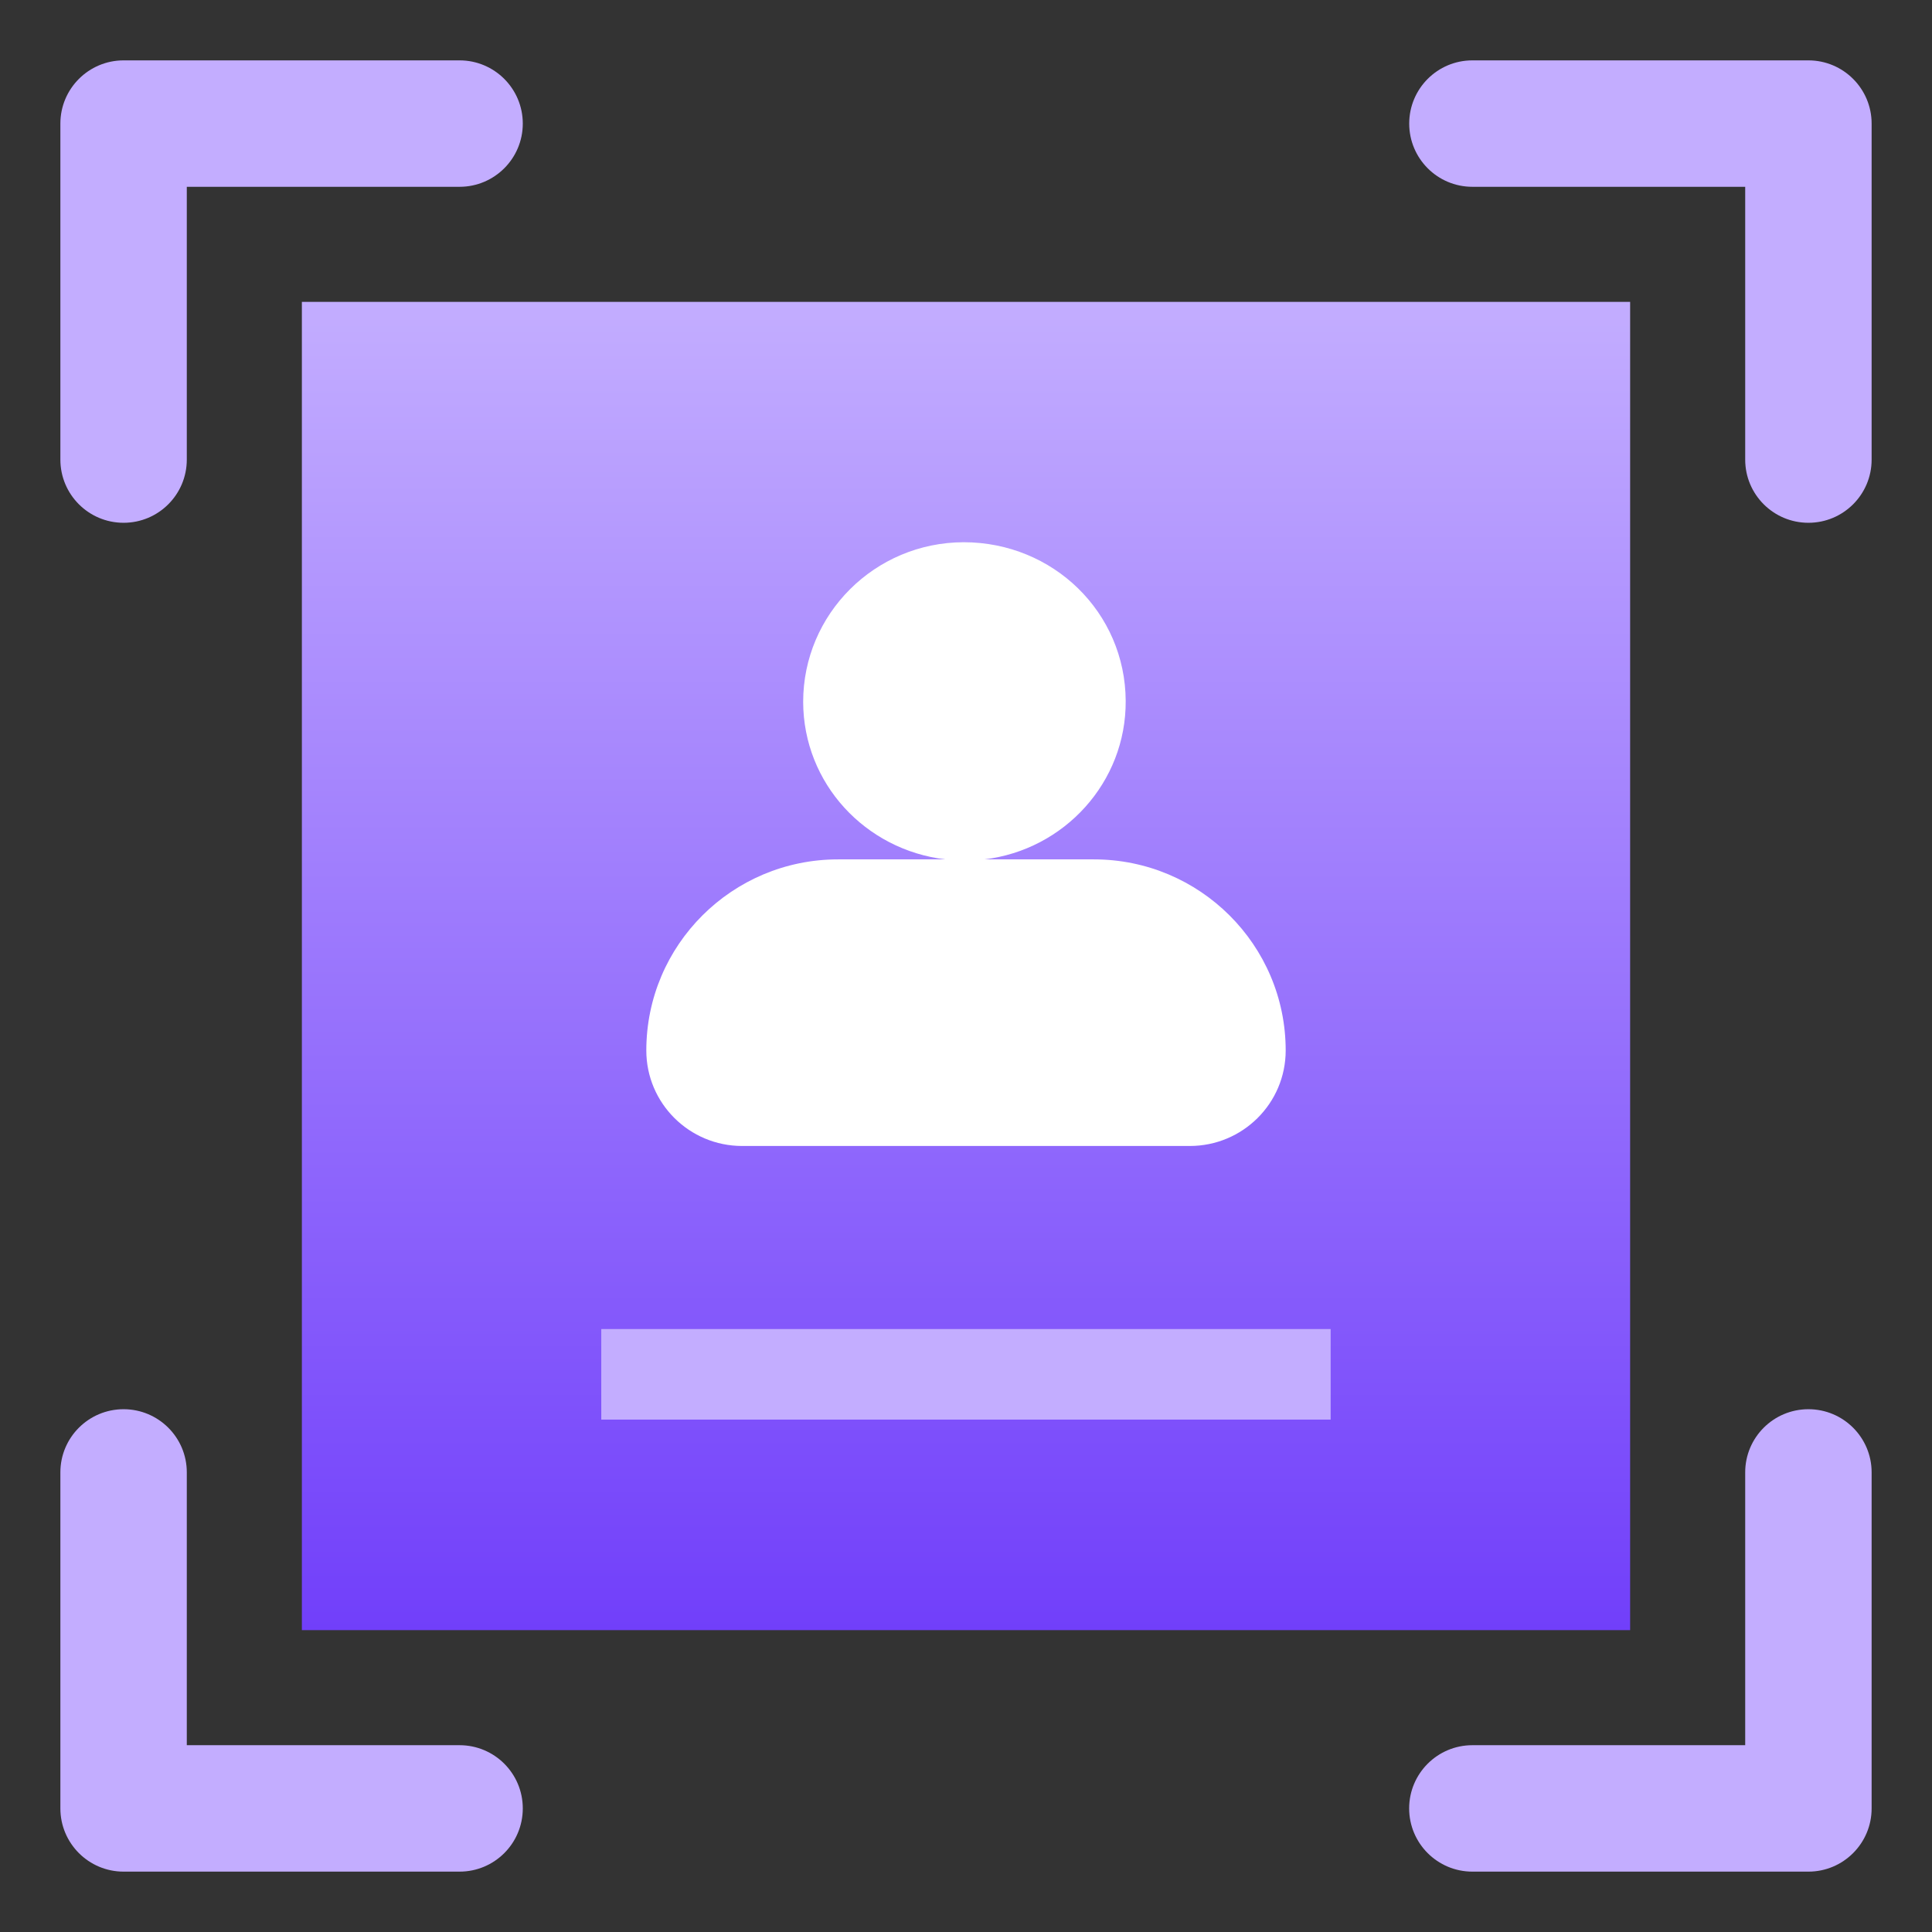 <svg width="32" height="32" viewBox="0 0 32 32" fill="none" xmlns="http://www.w3.org/2000/svg">
<rect x="0" y="0" width="32" height="32" fill="#333333" stroke="none"/>
<rect x="5" y="5" width="22" height="22" fill="url(#paint0_linear_6154_22877)"/>
<rect x="9.959" y="22.013" width="12.081" height="1.5" fill="#C3ADFF"/>
<path d="M15.96 8.981C17.446 8.981 18.638 10.145 18.645 11.608C18.654 12.957 17.628 14.075 16.305 14.234H18.118C19.872 14.234 21.295 15.652 21.295 17.399C21.295 18.273 20.584 18.981 19.706 18.981H12.293C11.416 18.981 10.705 18.273 10.705 17.399C10.705 15.652 12.127 14.234 13.881 14.234H15.657C14.332 14.076 13.306 12.976 13.303 11.625C13.303 10.168 14.491 8.985 15.96 8.981Z" fill="white"/>
<path d="M1 7.612L1 2.047C1 1.469 1.469 1 2.047 1L7.612 1C8.19 1 8.659 1.469 8.659 2.047C8.659 2.625 8.19 3.094 7.612 3.094L3.094 3.094L3.094 7.612C3.094 8.191 2.625 8.659 2.047 8.659C1.469 8.659 1 8.191 1 7.612Z" fill="#C3ADFF"/>
<path d="M31 24.387L31 29.953C31 30.531 30.531 31 29.953 31L24.387 31C23.809 31 23.34 30.531 23.34 29.953C23.34 29.375 23.809 28.906 24.387 28.906L28.906 28.906L28.906 24.387C28.906 23.809 29.375 23.341 29.953 23.341C30.531 23.341 31 23.809 31 24.387Z" fill="#C3ADFF"/>
<path d="M24.387 1L29.953 1C30.531 1 31 1.469 31 2.047L31 7.613C31 8.191 30.531 8.659 29.953 8.659C29.375 8.659 28.906 8.191 28.906 7.613L28.906 3.094L24.387 3.094C23.809 3.094 23.341 2.625 23.341 2.047C23.341 1.469 23.809 1 24.387 1Z" fill="#C3ADFF"/>
<path d="M7.612 31L2.047 31C1.469 31 1 30.531 1 29.953L1 24.387C1 23.809 1.469 23.341 2.047 23.341C2.625 23.341 3.094 23.809 3.094 24.387L3.094 28.906L7.612 28.906C8.191 28.906 8.659 29.375 8.659 29.953C8.659 30.531 8.191 31 7.612 31Z" fill="#C3ADFF"/>
<defs>
<linearGradient id="paint0_linear_6154_22877" x1="16" y1="5" x2="16" y2="27" gradientUnits="userSpaceOnUse">
<stop stop-color="#C3ADFF"/>
<stop offset="1" stop-color="#713FFA"/>
</linearGradient>
</defs>
</svg>
